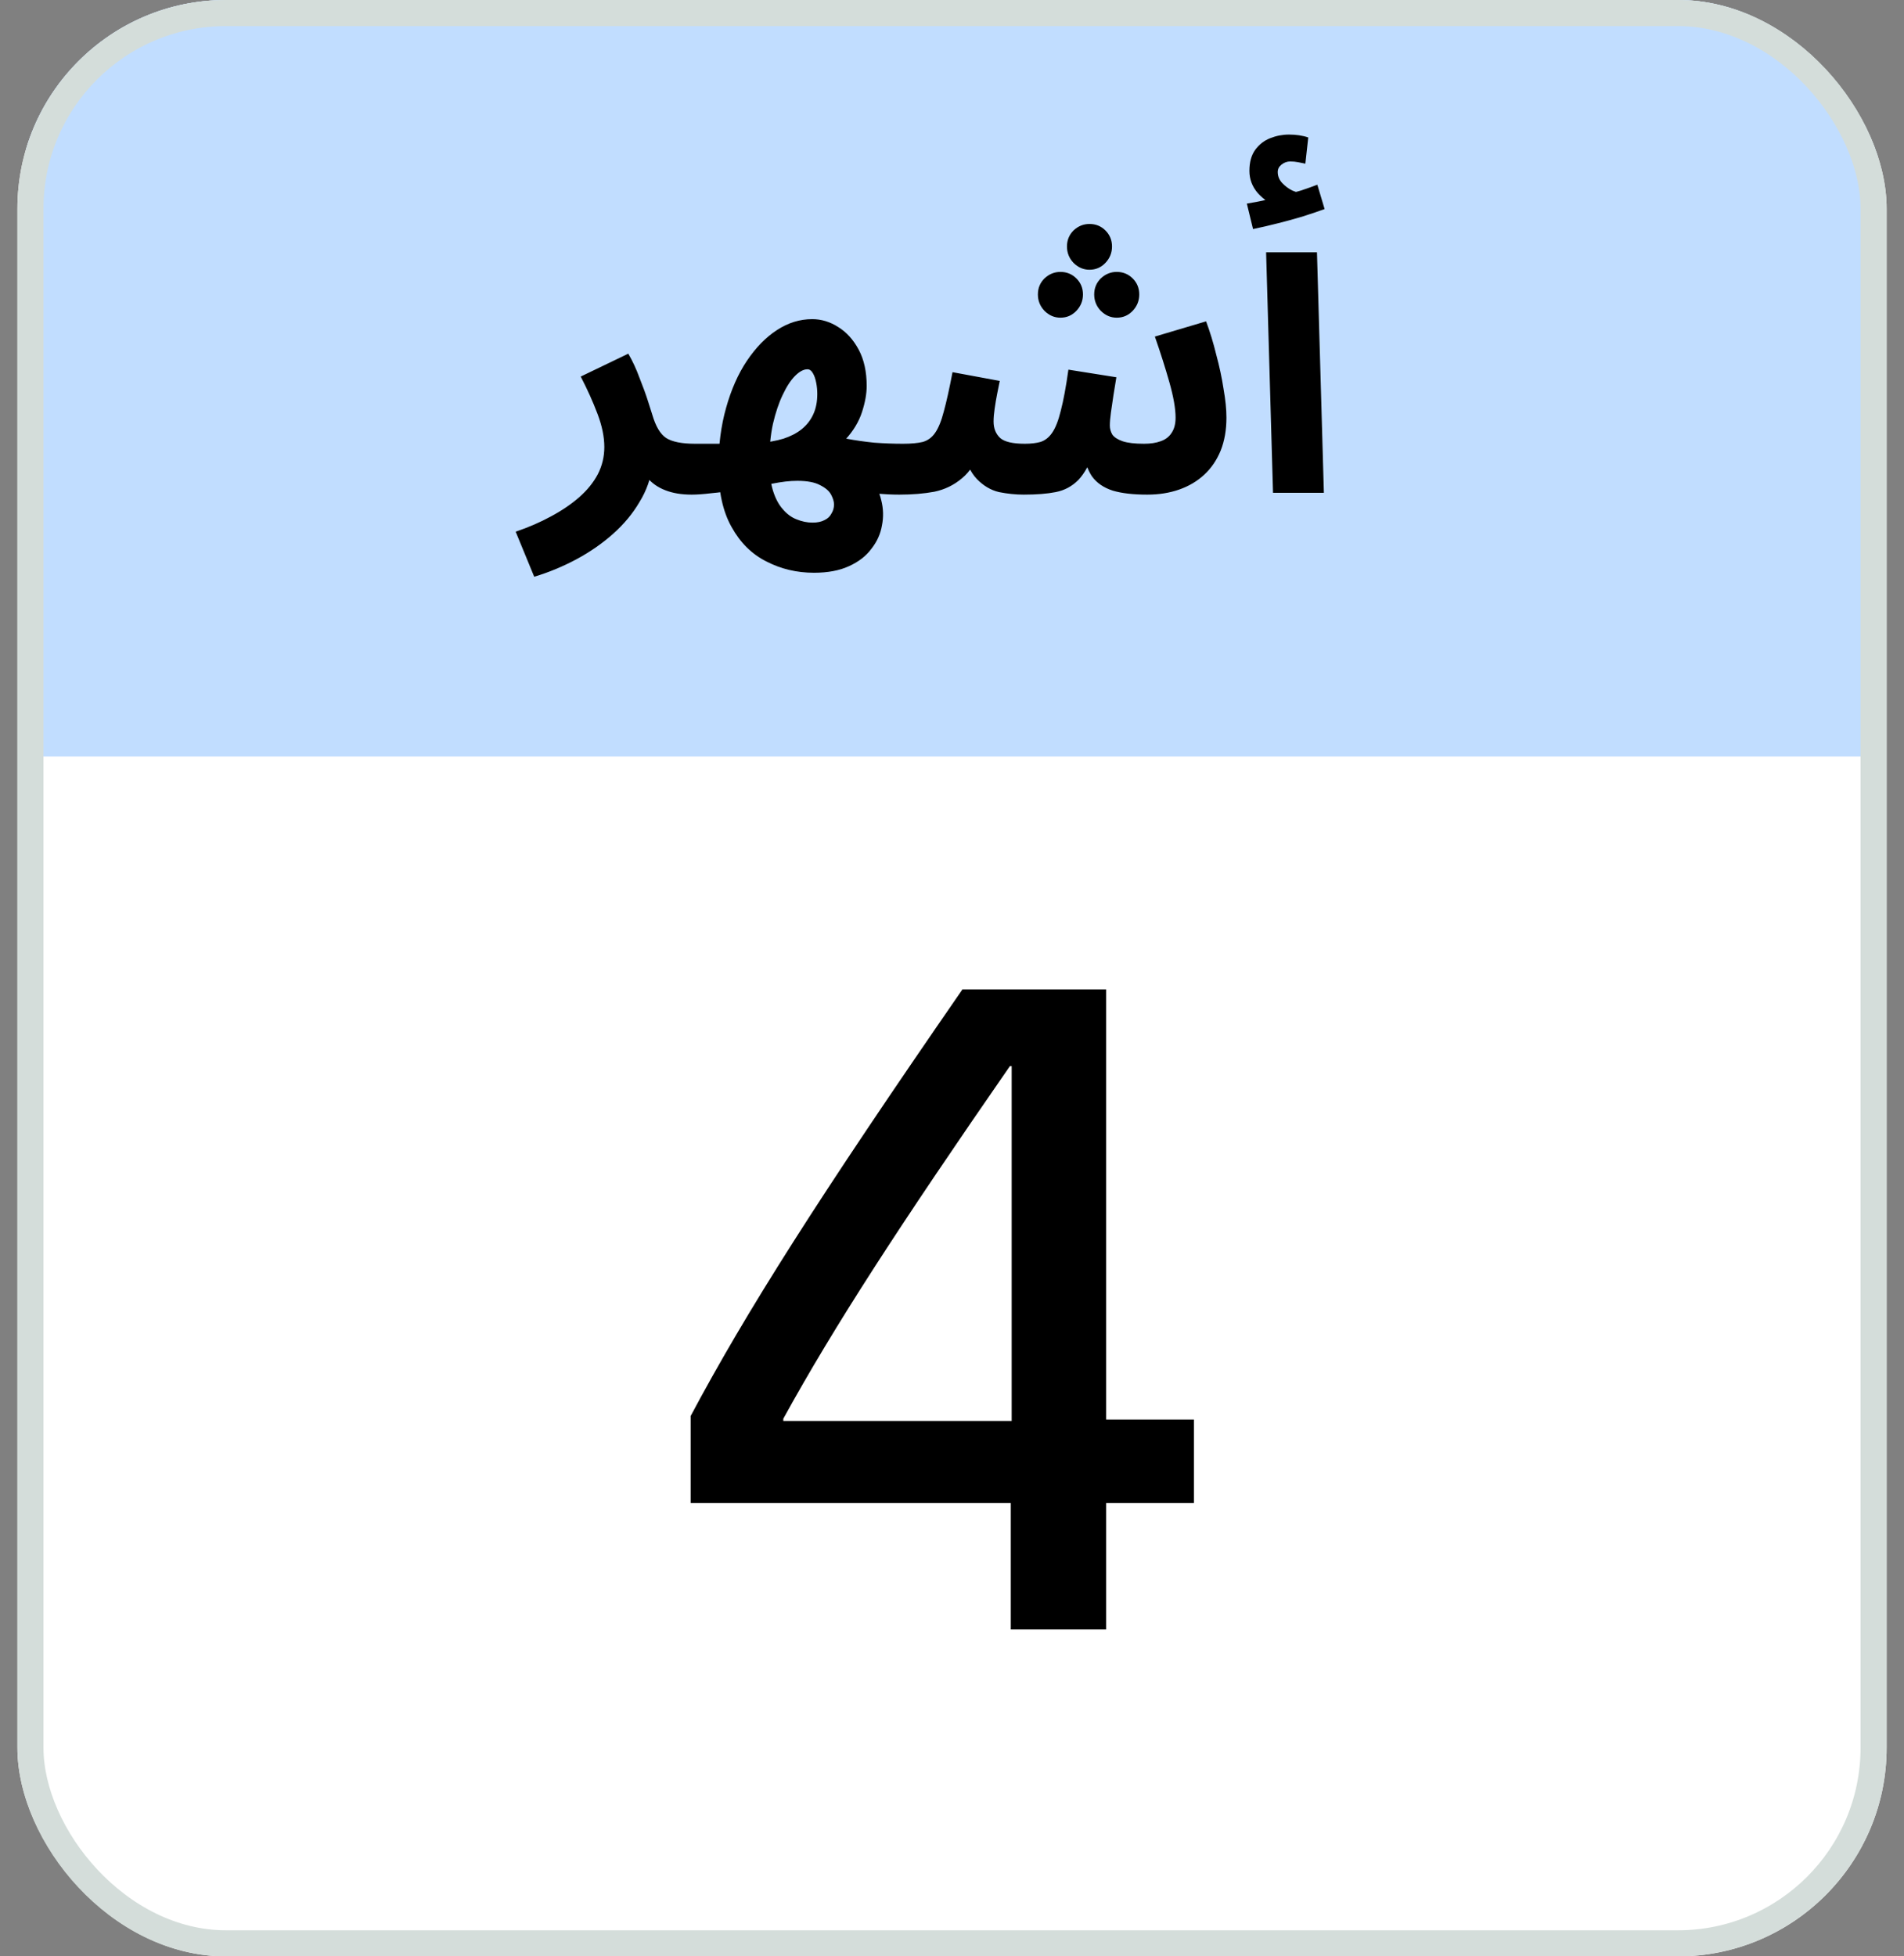 <?xml version="1.0" encoding="UTF-8"?> <svg xmlns="http://www.w3.org/2000/svg" width="73" height="75" viewBox="0 0 73 75" fill="none"><rect x="0" y="0" width="73" height="75" fill="#808080" stroke="none"/><g clip-path="url(#clip0_1085_1232)"><rect x="0.667" width="75" height="75" fill="white"></rect><rect x="1" width="71" height="29" fill="#C1DDFF"></rect><path d="M38.754 62.464V57.619H26.479V54.286C28.587 50.325 31.375 45.921 36.901 37.929H42.41V54.422H45.776V57.619H42.41V62.464H38.754ZM30.032 54.388V54.473H38.788V40.871H38.72C34.47 47.009 31.987 50.834 30.032 54.388Z" fill="black"></path><path d="M20.482 22.11L19.771 20.383C20.264 20.216 20.714 20.021 21.122 19.798C21.54 19.575 21.902 19.329 22.209 19.06C22.515 18.791 22.752 18.498 22.919 18.183C23.086 17.858 23.17 17.509 23.17 17.138C23.17 16.748 23.082 16.321 22.905 15.856C22.729 15.392 22.515 14.918 22.265 14.436L24.089 13.558C24.256 13.846 24.4 14.157 24.521 14.491C24.651 14.816 24.758 15.109 24.841 15.369C24.925 15.629 24.981 15.805 25.009 15.898C25.139 16.344 25.315 16.641 25.538 16.79C25.77 16.938 26.141 17.012 26.652 17.012C27.005 17.012 27.256 17.105 27.404 17.291C27.562 17.468 27.641 17.69 27.641 17.96C27.641 18.247 27.544 18.489 27.349 18.684C27.154 18.87 26.875 18.962 26.513 18.962C26.132 18.962 25.798 18.907 25.51 18.795C25.222 18.684 24.99 18.521 24.814 18.308C24.646 18.094 24.54 17.843 24.493 17.556L25.009 17.848C24.953 18.34 24.79 18.805 24.521 19.241C24.261 19.687 23.922 20.095 23.504 20.467C23.086 20.838 22.617 21.163 22.097 21.442C21.577 21.72 21.039 21.943 20.482 22.11ZM31.209 21.957C30.55 21.957 29.942 21.813 29.385 21.525C28.828 21.247 28.382 20.806 28.048 20.202C27.713 19.608 27.546 18.842 27.546 17.904C27.546 17.078 27.644 16.321 27.839 15.633C28.034 14.937 28.298 14.338 28.633 13.837C28.976 13.326 29.361 12.931 29.789 12.653C30.216 12.374 30.666 12.235 31.14 12.235C31.493 12.235 31.827 12.337 32.143 12.541C32.458 12.736 32.718 13.024 32.923 13.405C33.127 13.786 33.229 14.25 33.229 14.798C33.229 15.095 33.169 15.429 33.048 15.801C32.927 16.172 32.714 16.525 32.407 16.859C32.11 17.184 31.692 17.444 31.154 17.639L31.488 16.539C31.785 16.65 32.105 16.743 32.449 16.817C32.793 16.883 33.15 16.933 33.522 16.971C33.893 16.998 34.255 17.012 34.608 17.012C34.961 17.012 35.212 17.105 35.36 17.291C35.518 17.468 35.597 17.69 35.597 17.96C35.597 18.247 35.499 18.489 35.304 18.684C35.109 18.87 34.831 18.962 34.469 18.962C34.209 18.962 33.911 18.948 33.577 18.921C33.252 18.893 32.932 18.856 32.616 18.809C32.31 18.763 32.05 18.712 31.836 18.656L33.354 18.308C33.568 18.568 33.712 18.856 33.786 19.171C33.87 19.496 33.879 19.821 33.814 20.146C33.758 20.471 33.624 20.768 33.41 21.038C33.206 21.316 32.918 21.539 32.547 21.706C32.184 21.873 31.739 21.957 31.209 21.957ZM26.529 18.962L26.669 17.012C26.826 17.012 27.035 17.012 27.296 17.012C27.565 17.012 27.802 17.012 28.006 17.012L28.159 18.781C27.89 18.837 27.597 18.879 27.282 18.907C26.975 18.944 26.724 18.962 26.529 18.962ZM31.154 20.035C31.339 20.035 31.493 20.003 31.613 19.938C31.734 19.882 31.822 19.798 31.878 19.687C31.943 19.585 31.976 19.468 31.976 19.338C31.976 19.227 31.938 19.102 31.864 18.962C31.79 18.823 31.651 18.703 31.446 18.6C31.242 18.489 30.949 18.433 30.569 18.433C30.429 18.433 30.276 18.442 30.109 18.461C29.951 18.48 29.779 18.508 29.594 18.545C29.408 18.573 29.218 18.61 29.023 18.656L29.092 16.985C29.445 16.957 29.761 16.901 30.039 16.817C30.318 16.725 30.55 16.604 30.736 16.455C30.931 16.297 31.079 16.107 31.181 15.884C31.284 15.661 31.335 15.401 31.335 15.104C31.335 14.956 31.321 14.812 31.293 14.672C31.265 14.524 31.223 14.403 31.168 14.31C31.112 14.208 31.042 14.157 30.959 14.157C30.81 14.157 30.652 14.241 30.485 14.408C30.318 14.575 30.16 14.816 30.012 15.132C29.863 15.438 29.738 15.81 29.636 16.246C29.543 16.674 29.496 17.152 29.496 17.681C29.496 18.127 29.543 18.503 29.636 18.809C29.728 19.106 29.854 19.343 30.012 19.52C30.169 19.705 30.346 19.835 30.541 19.91C30.745 19.993 30.949 20.035 31.154 20.035ZM34.487 18.962L34.626 17.012C34.932 17.012 35.183 16.989 35.378 16.943C35.573 16.887 35.731 16.771 35.852 16.595C35.982 16.409 36.093 16.135 36.186 15.773C36.288 15.401 36.4 14.9 36.52 14.268L38.331 14.603C38.303 14.742 38.271 14.905 38.233 15.09C38.196 15.276 38.164 15.466 38.136 15.661C38.108 15.847 38.094 16.014 38.094 16.163C38.094 16.423 38.178 16.632 38.345 16.79C38.512 16.938 38.828 17.012 39.292 17.012C39.524 17.012 39.724 16.989 39.891 16.943C40.067 16.887 40.216 16.771 40.337 16.595C40.467 16.409 40.578 16.126 40.671 15.745C40.773 15.355 40.871 14.83 40.963 14.171L42.802 14.463C42.765 14.677 42.728 14.905 42.691 15.146C42.653 15.387 42.621 15.61 42.593 15.815C42.565 16.019 42.551 16.186 42.551 16.316C42.551 16.437 42.584 16.553 42.649 16.664C42.723 16.766 42.853 16.85 43.039 16.915C43.234 16.98 43.508 17.012 43.861 17.012C44.111 17.012 44.325 16.98 44.501 16.915C44.687 16.85 44.826 16.743 44.919 16.595C45.021 16.446 45.072 16.251 45.072 16.01C45.072 15.666 44.993 15.216 44.836 14.659C44.678 14.101 44.492 13.516 44.278 12.903L46.242 12.319C46.391 12.718 46.521 13.145 46.632 13.6C46.753 14.046 46.846 14.482 46.911 14.909C46.985 15.327 47.022 15.694 47.022 16.01C47.022 16.483 46.948 16.906 46.8 17.277C46.651 17.639 46.442 17.946 46.173 18.196C45.903 18.447 45.583 18.637 45.212 18.767C44.84 18.898 44.432 18.962 43.986 18.962C43.447 18.962 43.006 18.911 42.663 18.809C42.319 18.698 42.054 18.517 41.869 18.266C41.692 18.006 41.576 17.653 41.521 17.207H41.994C41.799 17.755 41.581 18.155 41.34 18.405C41.098 18.647 40.81 18.8 40.476 18.865C40.151 18.93 39.742 18.962 39.25 18.962C38.944 18.962 38.628 18.93 38.303 18.865C37.987 18.791 37.704 18.623 37.453 18.363C37.203 18.104 37.017 17.7 36.896 17.152L37.648 17.124C37.453 17.672 37.198 18.076 36.882 18.336C36.576 18.596 36.223 18.767 35.824 18.851C35.425 18.925 34.979 18.962 34.487 18.962ZM41.771 10.341C41.539 10.341 41.335 10.252 41.158 10.076C40.991 9.9 40.908 9.691 40.908 9.449C40.908 9.208 40.991 9.004 41.158 8.836C41.335 8.669 41.539 8.586 41.771 8.586C42.013 8.586 42.217 8.669 42.384 8.836C42.551 9.004 42.635 9.208 42.635 9.449C42.635 9.691 42.551 9.9 42.384 10.076C42.217 10.252 42.013 10.341 41.771 10.341ZM40.657 12.179C40.425 12.179 40.221 12.091 40.044 11.915C39.877 11.738 39.793 11.529 39.793 11.288C39.793 11.046 39.877 10.842 40.044 10.675C40.221 10.508 40.425 10.424 40.657 10.424C40.898 10.424 41.103 10.508 41.27 10.675C41.437 10.842 41.521 11.046 41.521 11.288C41.521 11.529 41.437 11.738 41.27 11.915C41.103 12.091 40.898 12.179 40.657 12.179ZM42.816 12.179C42.584 12.179 42.38 12.091 42.203 11.915C42.036 11.738 41.952 11.529 41.952 11.288C41.952 11.046 42.036 10.842 42.203 10.675C42.38 10.508 42.584 10.424 42.816 10.424C43.057 10.424 43.262 10.508 43.429 10.675C43.596 10.842 43.679 11.046 43.679 11.288C43.679 11.529 43.596 11.738 43.429 11.915C43.262 12.091 43.057 12.179 42.816 12.179ZM48.808 18.893L48.543 9.672H50.493L50.758 18.893H48.808ZM48.042 8.781L47.805 7.806C48.13 7.75 48.371 7.704 48.529 7.666C48.697 7.629 48.873 7.587 49.059 7.541L48.919 7.889C48.678 7.806 48.446 7.643 48.223 7.402C48.009 7.151 47.903 6.868 47.903 6.552C47.903 6.218 47.977 5.949 48.125 5.744C48.274 5.54 48.464 5.391 48.697 5.299C48.929 5.206 49.17 5.159 49.421 5.159C49.56 5.159 49.69 5.169 49.811 5.187C49.941 5.206 50.057 5.234 50.159 5.271L50.048 6.274C49.955 6.255 49.862 6.236 49.769 6.218C49.676 6.199 49.574 6.19 49.463 6.19C49.342 6.19 49.23 6.232 49.128 6.315C49.035 6.39 48.989 6.482 48.989 6.594C48.989 6.752 49.045 6.891 49.156 7.012C49.268 7.132 49.398 7.23 49.546 7.304C49.704 7.369 49.834 7.406 49.936 7.416L49.17 7.499C49.421 7.434 49.658 7.369 49.88 7.304C50.103 7.23 50.312 7.156 50.507 7.081L50.786 8.015C50.554 8.098 50.28 8.191 49.964 8.293C49.658 8.386 49.337 8.474 49.003 8.558C48.678 8.641 48.358 8.716 48.042 8.781Z" fill="black"></path></g><rect x="1.167" y="0.5" width="70.667" height="74" rx="7.5" stroke="#D4DDDA"></rect><defs><clipPath id="clip0_1085_1232"><rect x="0.667" width="71.667" height="75" rx="8" fill="white"></rect></clipPath></defs></svg> 
